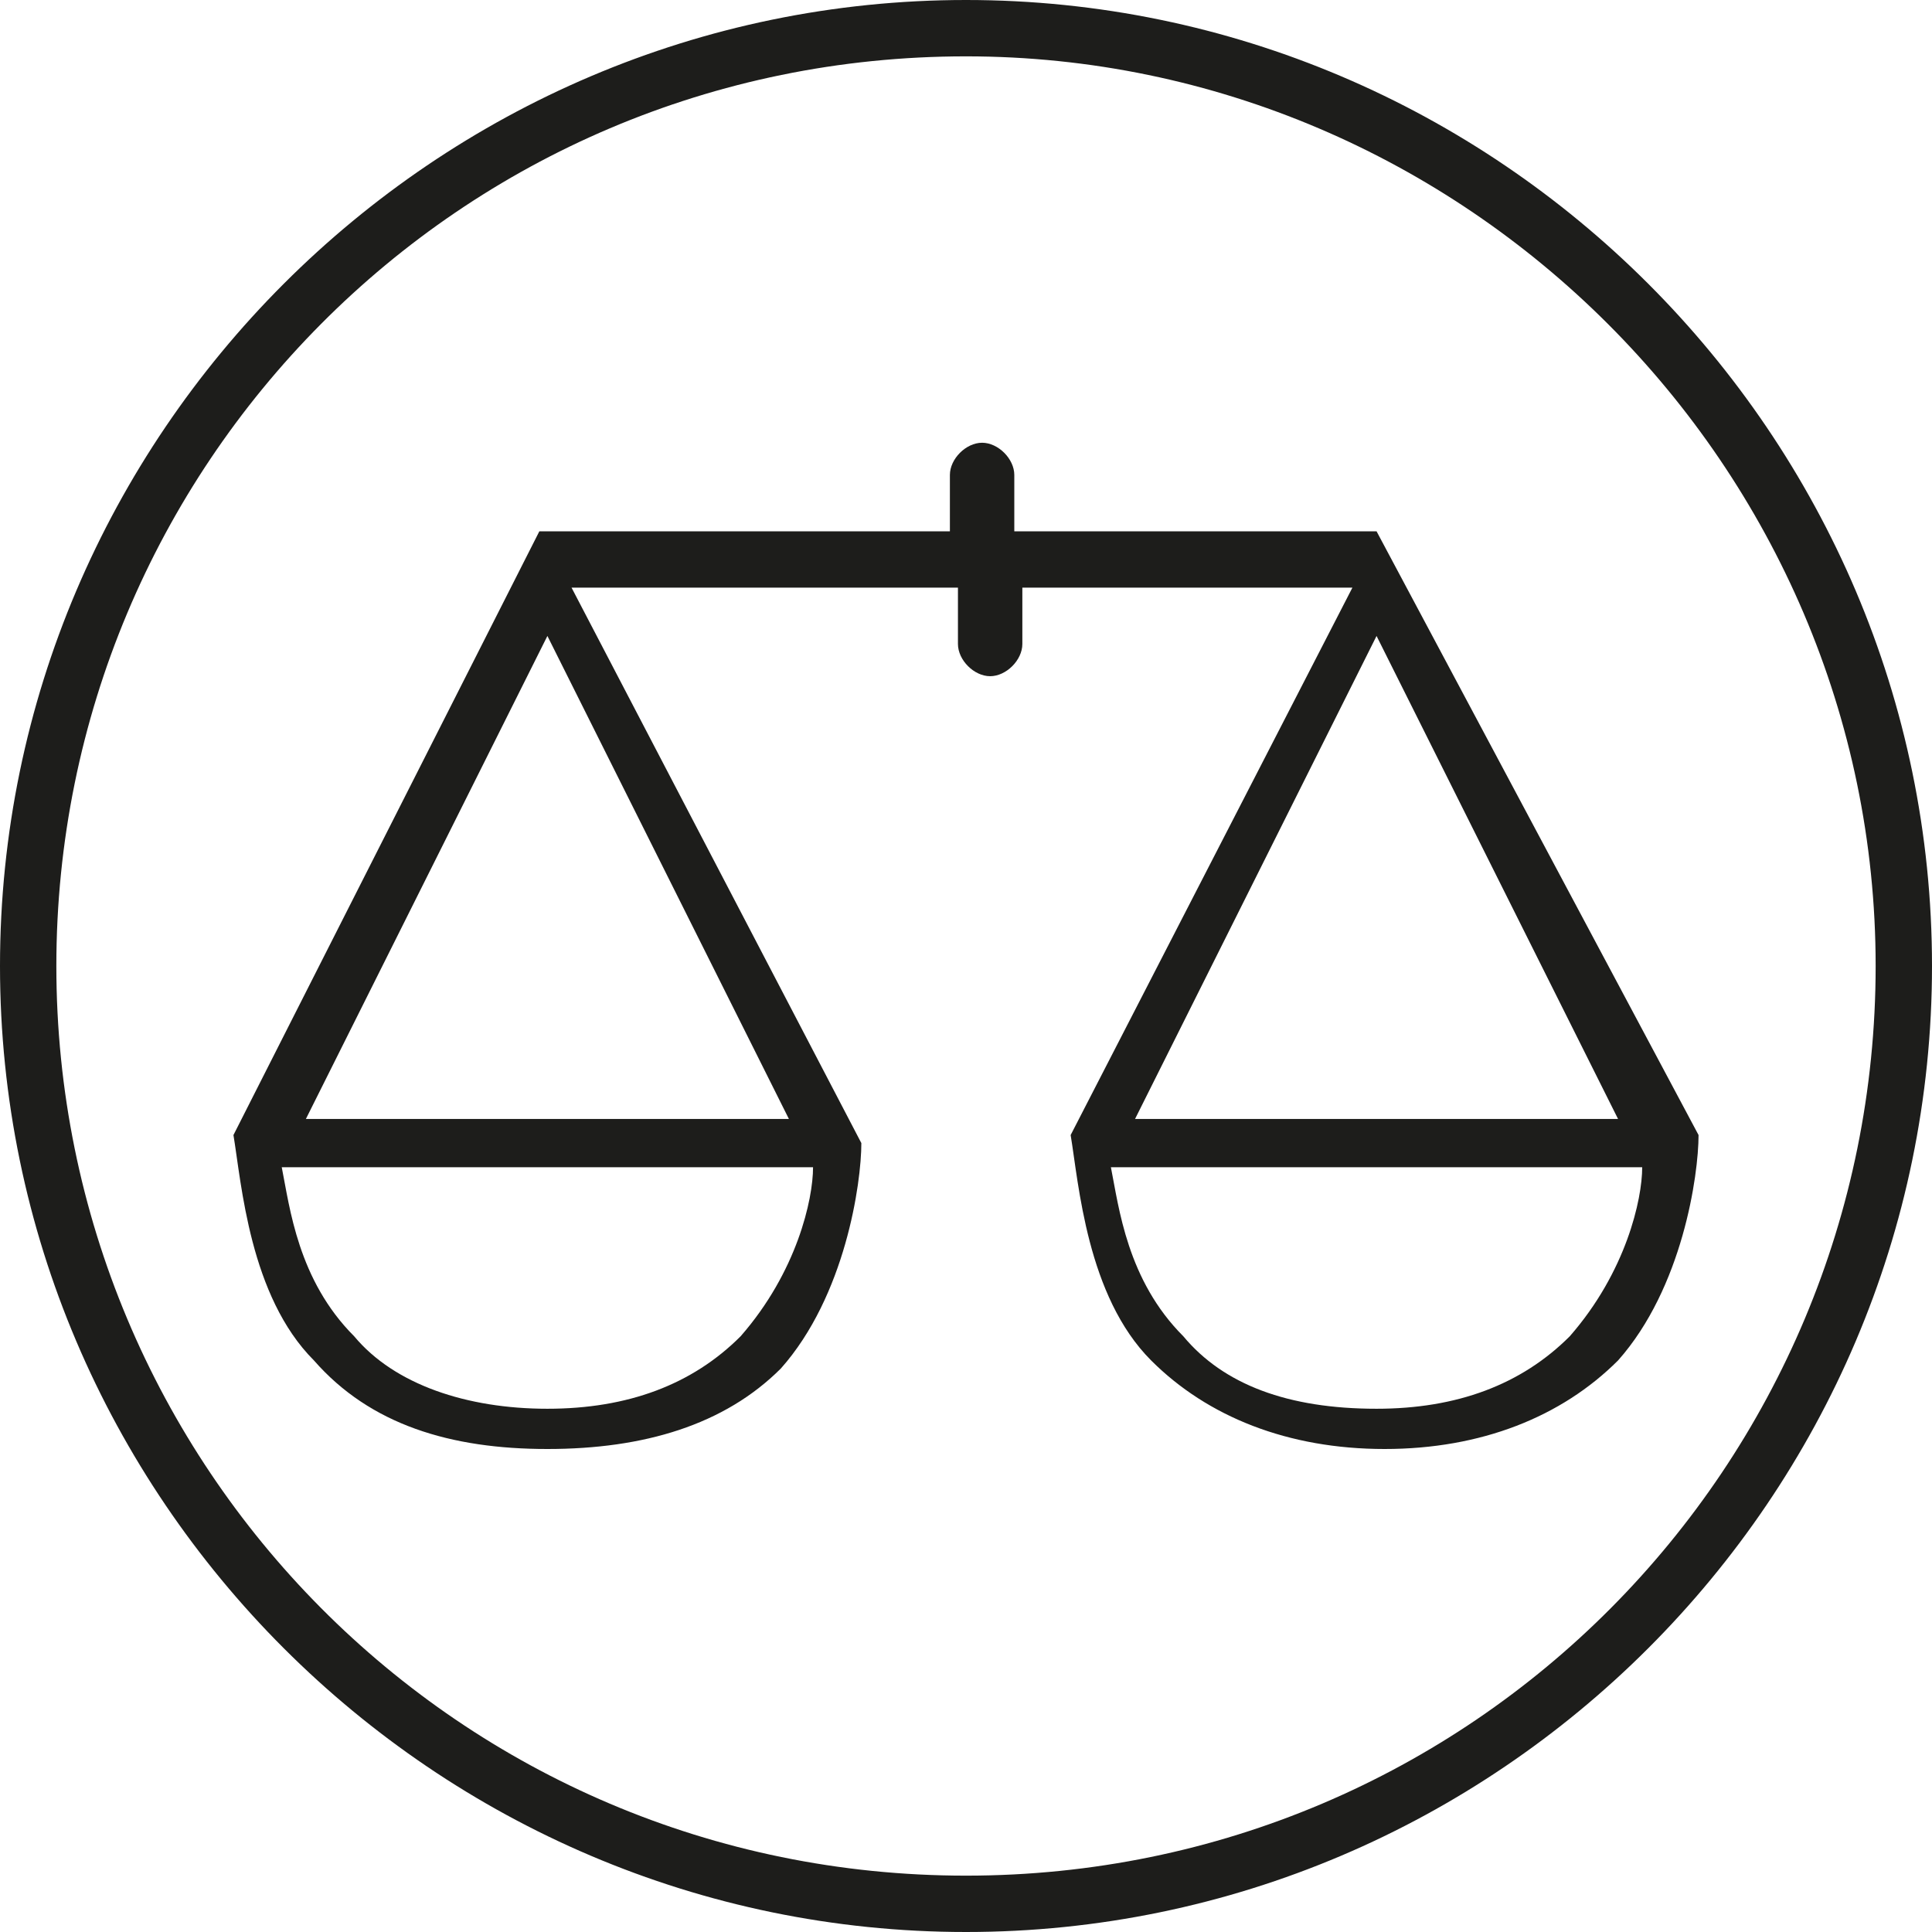 <?xml version="1.0" encoding="utf-8"?>
<!-- Generator: Adobe Illustrator 28.1.0, SVG Export Plug-In . SVG Version: 6.00 Build 0)  -->
<svg version="1.1" id="Vrstva_1" xmlns="http://www.w3.org/2000/svg" xmlns:xlink="http://www.w3.org/1999/xlink" x="0px" y="0px"
	 viewBox="0 0 24 24" style="enable-background:new 0 0 24 24;" xml:space="preserve">
<style type="text/css">
	.st0{fill:#1D1D1B;}
</style>
<path class="st0" d="M12,0.7C5.7,0.7,0.7,5.8,0.7,12S5.7,23.3,12,23.3S23.3,18.2,23.3,12S18.2,0.7,12,0.7 M12,24C5.4,24,0,18.6,0,12
	S5.4,0,12,0s12,5.4,12,12S18.6,24,12,24"/>
<path class="st0" d="M17.1,6.6h-4.5V5.9c0-0.2-0.2-0.4-0.4-0.4s-0.4,0.2-0.4,0.4v0.7H6.7l-3.8,7.5c0.1,0.6,0.2,2,1,2.8
	C4.6,17.7,5.6,18,6.8,18S9,17.7,9.7,17c0.8-0.9,1-2.3,1-2.8L7.1,7.3h4.8V8c0,0.2,0.2,0.4,0.4,0.4s0.4-0.2,0.4-0.4V7.3h4.1l-3.5,6.8
	c0.1,0.6,0.2,2,1,2.8c0.7,0.7,1.7,1.1,2.9,1.1s2.2-0.4,2.9-1.1c0.8-0.9,1-2.3,1-2.8L17.1,6.6z M9.2,16.6c-0.6,0.6-1.4,0.9-2.4,0.9
	s-1.9-0.3-2.4-0.9c-0.7-0.7-0.8-1.6-0.9-2.1h6.6C10.1,14.9,9.9,15.8,9.2,16.6z M9.8,13.9h-6l3-6L9.8,13.9z M17.1,7.9l3,6h-6
	L17.1,7.9z M19.5,16.6c-0.6,0.6-1.4,0.9-2.4,0.9c-1.1,0-1.9-0.3-2.4-0.9c-0.7-0.7-0.8-1.6-0.9-2.1h6.6
	C20.4,14.9,20.2,15.8,19.5,16.6z"/>
</svg>
